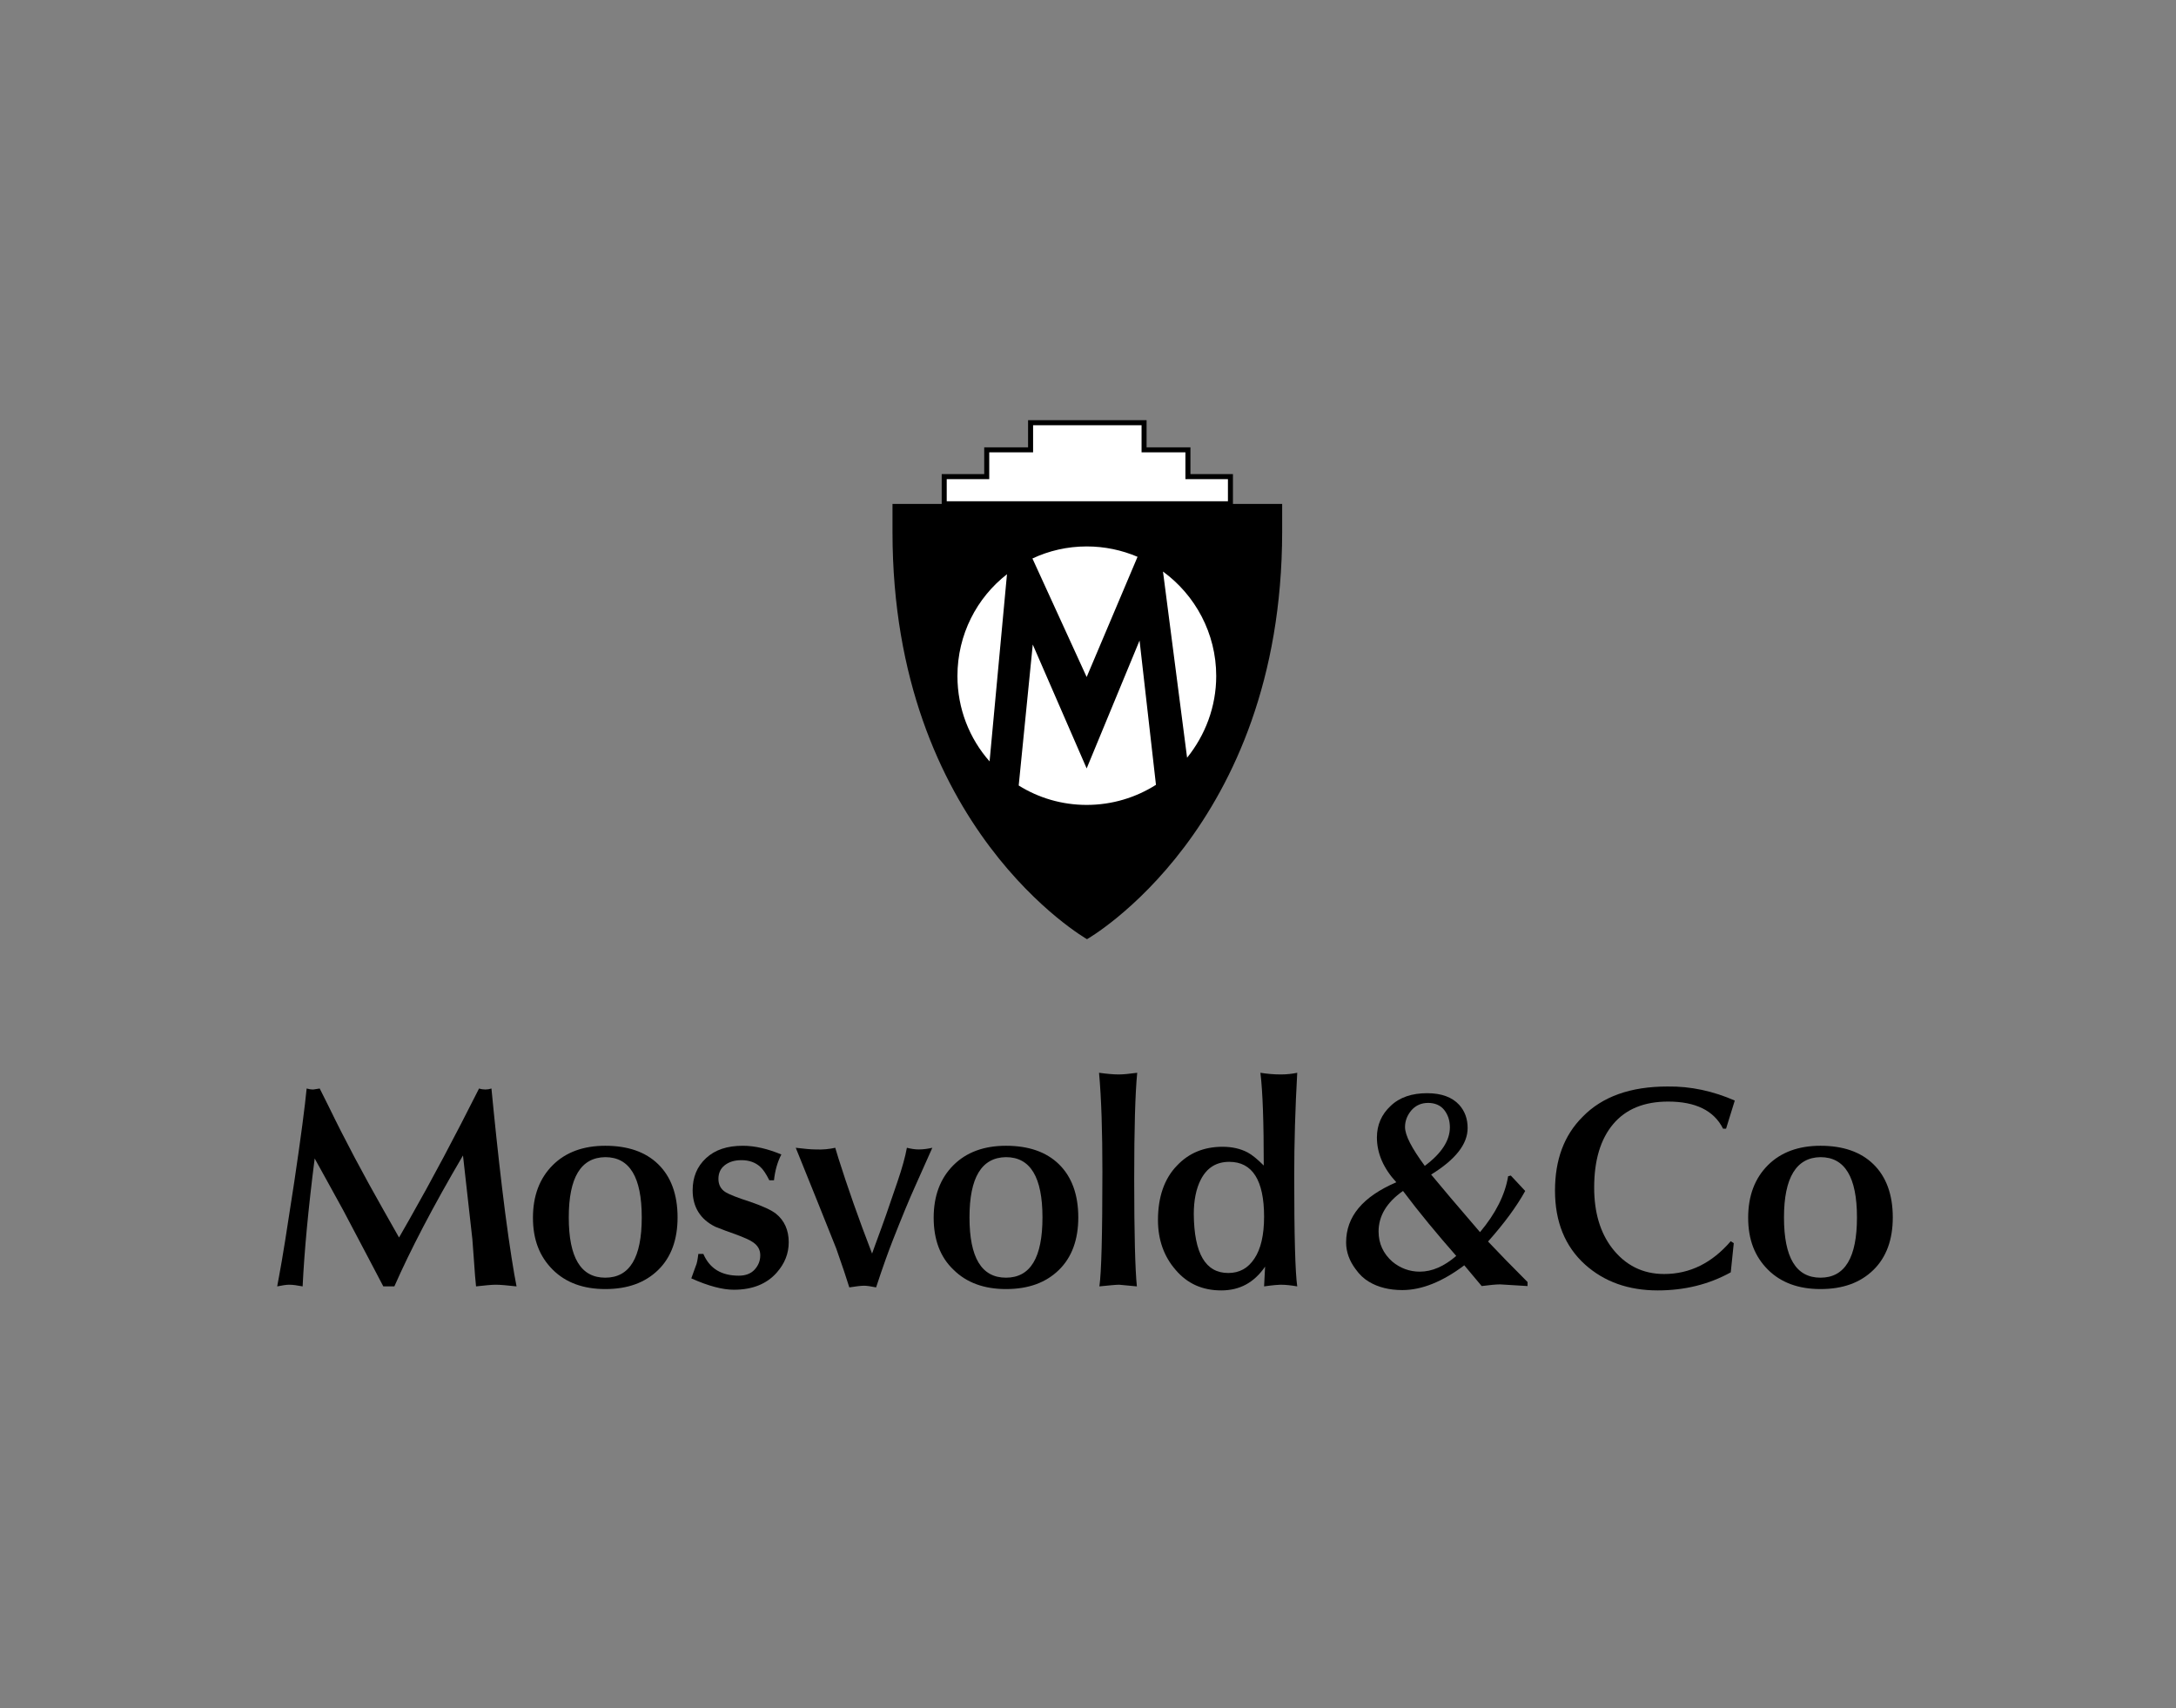 <?xml version="1.0" encoding="UTF-8"?>
<!-- Generator: Adobe Illustrator 27.4.1, SVG Export Plug-In . SVG Version: 6.00 Build 0)  -->
<svg xmlns="http://www.w3.org/2000/svg" xmlns:xlink="http://www.w3.org/1999/xlink" version="1.1" id="Layer_1" x="0px" y="0px" viewBox="0 0 650 510.2" style="enable-background:new 0 0 650 510.2;" xml:space="preserve">
<rect x="0" y="0" width="650" height="510.2" fill="#808080" stroke="none"/>
<style type="text/css">
	.st0{fill:#FFFFFF;}
</style>
<g>
	<path d="M95.5,325.1l2.7,5.4c4.9,10.1,10.4,20.4,16.3,30.8l4.7,8.3l3.2-5.6c6.6-11.6,13.5-24.6,20.7-38.9c0.6,0.2,1.3,0.3,1.9,0.3   c0.6,0,1.2-0.1,1.8-0.3l0.7,7.1c1,9.9,2.1,19.9,3.4,30c1.4,10.7,2.6,18,3.4,22c-2.8-0.3-4.8-0.5-6.2-0.5c-1.2,0-3.2,0.2-5.9,0.5   l-0.3-3.2c-0.2-3.1-0.5-6.7-0.8-10.9l-2.8-25c-9,15.3-15.8,28.4-20.5,39.1c-0.8,0-1.4,0-1.7,0c-0.4,0-0.9,0-1.6,0   c-1.8-3.4-5.7-10.9-11.9-22.6c-2.5-4.5-5.3-9.7-8.6-15.6c-1.9,14.9-3.1,27.7-3.6,38.2c-1.6-0.3-2.9-0.5-4-0.5   c-0.9,0-2.1,0.2-3.6,0.5l0.5-2.7c1-5.2,2.5-14.7,4.6-28.5c2-13.4,3.2-22.7,3.7-27.9c0.7,0.2,1.3,0.3,2,0.3   C93.6,325.4,94.3,325.3,95.5,325.1z"></path>
	<path d="M159.2,363.7c0-6.6,2-11.8,5.9-15.7c3.9-3.9,9.2-5.8,15.7-5.8c6.7,0,12,1.8,15.8,5.5c3.8,3.7,5.8,9,5.8,15.9   c0,6.6-1.9,11.9-5.8,15.7c-3.9,3.8-9.1,5.7-15.8,5.7c-6.5,0-11.8-1.9-15.7-5.8S159.2,370.3,159.2,363.7z M169.9,363.6   c0,12,3.6,18,10.9,18c7.3,0,10.9-6,10.9-18c0-12-3.6-18-10.9-18C173.5,345.7,169.9,351.7,169.9,363.6z"></path>
	<path d="M208.6,374.5h1.5c1.9,4.4,5.4,6.5,10.6,6.5c2,0,3.6-0.6,4.7-1.8c1.1-1.2,1.7-2.6,1.7-4.3c0-1.6-0.7-2.9-2.2-3.9   c-0.8-0.6-2.6-1.4-5.3-2.4c-1.7-0.6-3.7-1.3-5.9-2.2c-4.5-2.2-6.8-5.9-6.8-10.9c0-3.9,1.3-7.1,4-9.6c2.7-2.5,6.3-3.7,11-3.7   c3.6,0,7.4,0.9,11.5,2.6c-1.2,2.3-1.9,4.9-2.2,7.7h-1.4c-1-2-1.9-3.3-2.7-4c-1.4-1.3-3.3-2-5.6-2c-2.1,0-3.7,0.5-5,1.5   c-1.3,1-1.9,2.4-1.9,4.1s0.7,3.1,2.2,4c1,0.6,3.4,1.6,7.2,2.8c3.8,1.3,6.4,2.5,7.8,3.6c2.5,2,3.8,4.9,3.8,8.5   c0,3.4-1.2,6.4-3.6,9.1c-3,3.4-7.3,5.1-12.8,5.1c-3.3,0-7.6-1.1-12.7-3.4c0.3-0.8,0.7-2,1.3-3.6   C208.2,377.4,208.4,376.1,208.6,374.5z"></path>
	<path d="M249.5,342.8l1,3.3c2.6,8.2,5.9,17.7,10,28.3l0.9-2.5c1.4-3.8,2.5-6.8,3.3-9.1c1.1-3.3,2.3-6.6,3.4-9.9   c1.4-4.1,2.3-7.4,2.8-10.1c1.2,0.3,2.4,0.5,3.5,0.5c1.4,0,2.8-0.2,4.1-0.5l-5,11.2c-2,4.4-4.2,9.8-6.8,16.4c-1.3,3.3-3,8-5,14.1   c-1.5-0.3-2.7-0.5-3.6-0.5c-1,0-2.4,0.2-4.4,0.5c-0.8-2.6-2.1-6.5-3.9-11.6c-3.4-8.6-7.5-18.7-12.1-30.1c2.5,0.3,4.5,0.5,5.9,0.5   C245.8,343.4,247.7,343.2,249.5,342.8z"></path>
	<path d="M278.9,363.7c0-6.6,2-11.8,5.9-15.7c3.9-3.9,9.2-5.8,15.7-5.8c6.7,0,12,1.8,15.8,5.5c3.8,3.7,5.8,9,5.8,15.9   c0,6.6-1.9,11.9-5.8,15.7c-3.9,3.8-9.1,5.7-15.8,5.7c-6.5,0-11.8-1.9-15.7-5.8C280.9,375.5,278.9,370.3,278.9,363.7z M289.6,363.6   c0,12,3.6,18,10.9,18c7.3,0,10.9-6,10.9-18c0-12-3.6-18-10.9-18C293.2,345.7,289.6,351.7,289.6,363.6z"></path>
	<path d="M328.3,320.4c2.2,0.3,4.2,0.5,5.9,0.5c1.4,0,3.2-0.2,5.5-0.5c-0.6,6.2-0.9,16.8-0.9,31.7c0,16.5,0.3,27.2,0.8,32.1   c-3.4-0.3-5.2-0.5-5.3-0.5c-0.9,0-2.9,0.2-5.9,0.5c0.6-4,0.9-15.4,0.9-34.3C329.3,337.9,329,328.1,328.3,320.4z"></path>
	<path d="M377.6,384.2l0.3-5.9c-3.3,4.8-7.6,7.1-13.1,7.1c-5.6,0-10.1-2-13.6-6.1c-3.5-4-5.3-9-5.3-14.9c0-6.9,1.9-12.4,5.7-16.3   c3.5-3.7,8-5.6,13.6-5.6c2.9,0,5.4,0.6,7.5,1.7c1.3,0.7,2.9,2,4.8,3.9c0-12.7-0.3-22-1-27.7c1.9,0.3,3.9,0.5,6.1,0.5   c1.8,0,3.5-0.2,4.9-0.5c-0.6,10.7-0.9,21-0.9,30.8c0,17.8,0.3,28.8,0.9,33c-1.7-0.3-3.4-0.5-5-0.5   C382.1,383.7,380.4,383.8,377.6,384.2z M366.9,380.2c3.3,0,5.9-1.4,7.8-4.3c1.9-2.8,2.9-7,2.9-12.5c0-10.9-3.5-16.4-10.4-16.4   c-3.9,0-6.7,1.8-8.5,5.3c-1.4,2.7-2.1,6.2-2.1,10.3C356.7,374.4,360.1,380.2,366.9,380.2z"></path>
	<path d="M451.3,351.1l4.3,4.6c-2.6,4.7-6.3,9.7-11.1,15.1c3.2,3.4,7.1,7.4,11.8,12.1v1.2c-5.2-0.3-7.9-0.5-8.2-0.5   c-1.3,0-3.1,0.2-5.5,0.5l-5.2-6.2c-6.5,4.9-12.7,7.4-18.5,7.4c-3.8,0-7.2-0.8-10-2.5c-1.5-0.9-2.8-2.1-4-3.8   c-1.8-2.4-2.8-5.1-2.8-7.9c0-7.8,5-13.7,15-18c-3.8-4.1-5.8-8.6-5.8-13.4c0-3.7,1.4-6.9,4.1-9.4c2.7-2.6,6.4-3.8,10.9-3.8   c4.3,0,7.5,1.2,9.6,3.5c1.7,1.9,2.5,4.2,2.5,6.9c0,4.8-3.6,9.4-10.9,13.9c2.8,3.4,7.7,9.2,14.6,17.2c4.7-5.6,7.5-11.2,8.4-16.7   L451.3,351.1z M424.1,379.8c3.7,0,7.3-1.6,10.9-4.7c-5.7-6.5-11.1-13-15.9-19.4c-4.9,3.4-7.3,7.5-7.3,12.1c0,3.6,1.4,6.6,4.1,9   C418.3,378.8,421.1,379.8,424.1,379.8z M419.7,336.6c0,2.5,2,6.3,5.9,11.6c5-3.7,7.5-7.6,7.5-11.5c0-2.1-0.6-3.8-1.7-5.2   c-1.1-1.4-2.8-2.1-4.8-2.1c-2,0-3.6,0.7-4.9,2.1C420.4,333,419.7,334.7,419.7,336.6z"></path>
	<path d="M518.2,328.7l-2.6,8.4h-0.9c-2.7-5.4-8.2-8.1-16.4-8.1c-7.1,0-12.6,2.2-16.4,6.7c-3.8,4.5-5.7,10.8-5.7,19   c0,7.4,1.8,13.4,5.3,18c4,5.2,9.2,7.8,15.6,7.8c7.7,0,14.3-3.3,19.9-9.8l0.9,0.6L517,380c-6.5,3.6-13.8,5.4-21.8,5.4   c-8.8,0-16-2.6-21.7-7.7c-6-5.4-9-12.8-9-22.1c0-9.2,2.7-16.5,8.2-22c5.9-6.1,14.4-9.1,25.4-9.1   C505.1,324.4,511.8,325.9,518.2,328.7z"></path>
	<path d="M522.2,363.7c0-6.6,2-11.8,5.9-15.7c3.9-3.9,9.2-5.8,15.7-5.8c6.7,0,12,1.8,15.8,5.5s5.8,9,5.8,15.9   c0,6.6-1.9,11.9-5.8,15.7c-3.9,3.8-9.1,5.7-15.8,5.7c-6.5,0-11.8-1.9-15.7-5.8S522.2,370.3,522.2,363.7z M532.9,363.6   c0,12,3.6,18,10.9,18c7.3,0,10.9-6,10.9-18c0-12-3.6-18-10.9-18C536.6,345.7,532.9,351.7,532.9,363.6z"></path>
</g>
<path d="M324.7,280.5c0,0-58.1-33.1-58.1-121.6c0,0,0-8.4,0-8.4h116.4l0,8.4C382.9,247.5,324.7,280.5,324.7,280.5z"></path>
<g>
	<polygon class="st0" points="354.8,142.3 354.8,134.3 341.7,134.3 341.7,126.1 307.9,126.1 307.9,134.3 294.8,134.3 294.8,142.3    282.1,142.3 282.1,150.4 367.5,150.4 367.5,142.3  "></polygon>
	<path d="M368.3,151.2h-87v-9.6H294v-8h13.1v-8.1h35.4v8.1h13.1v8h12.7V151.2z M282.8,149.7h84v-6.6h-12.7v-8H341v-8.1h-32.4v8.1   h-13.1v8h-12.7V149.7z"></path>
</g>
<g>
	<path class="st0" d="M324.6,229.5l-16.1-37l-4.2,42.1c5.9,3.7,12.9,5.8,20.3,5.8c7.6,0,14.7-2.2,20.7-6l-4.9-43.1L324.6,229.5z"></path>
	<path class="st0" d="M363.3,201.9c0-12.8-6.3-24.2-15.9-31.2l7.2,55.6C360,219.6,363.3,211.1,363.3,201.9z"></path>
	<path class="st0" d="M339.8,166.3c-4.7-2-9.8-3.1-15.2-3.1c-5.8,0-11.3,1.3-16.2,3.6l16.2,35.4L339.8,166.3z"></path>
	<path class="st0" d="M286,201.9c0,9.8,3.6,18.7,9.6,25.5l5.2-55.9C291.8,178.5,286,189.5,286,201.9z"></path>
</g>
</svg>
